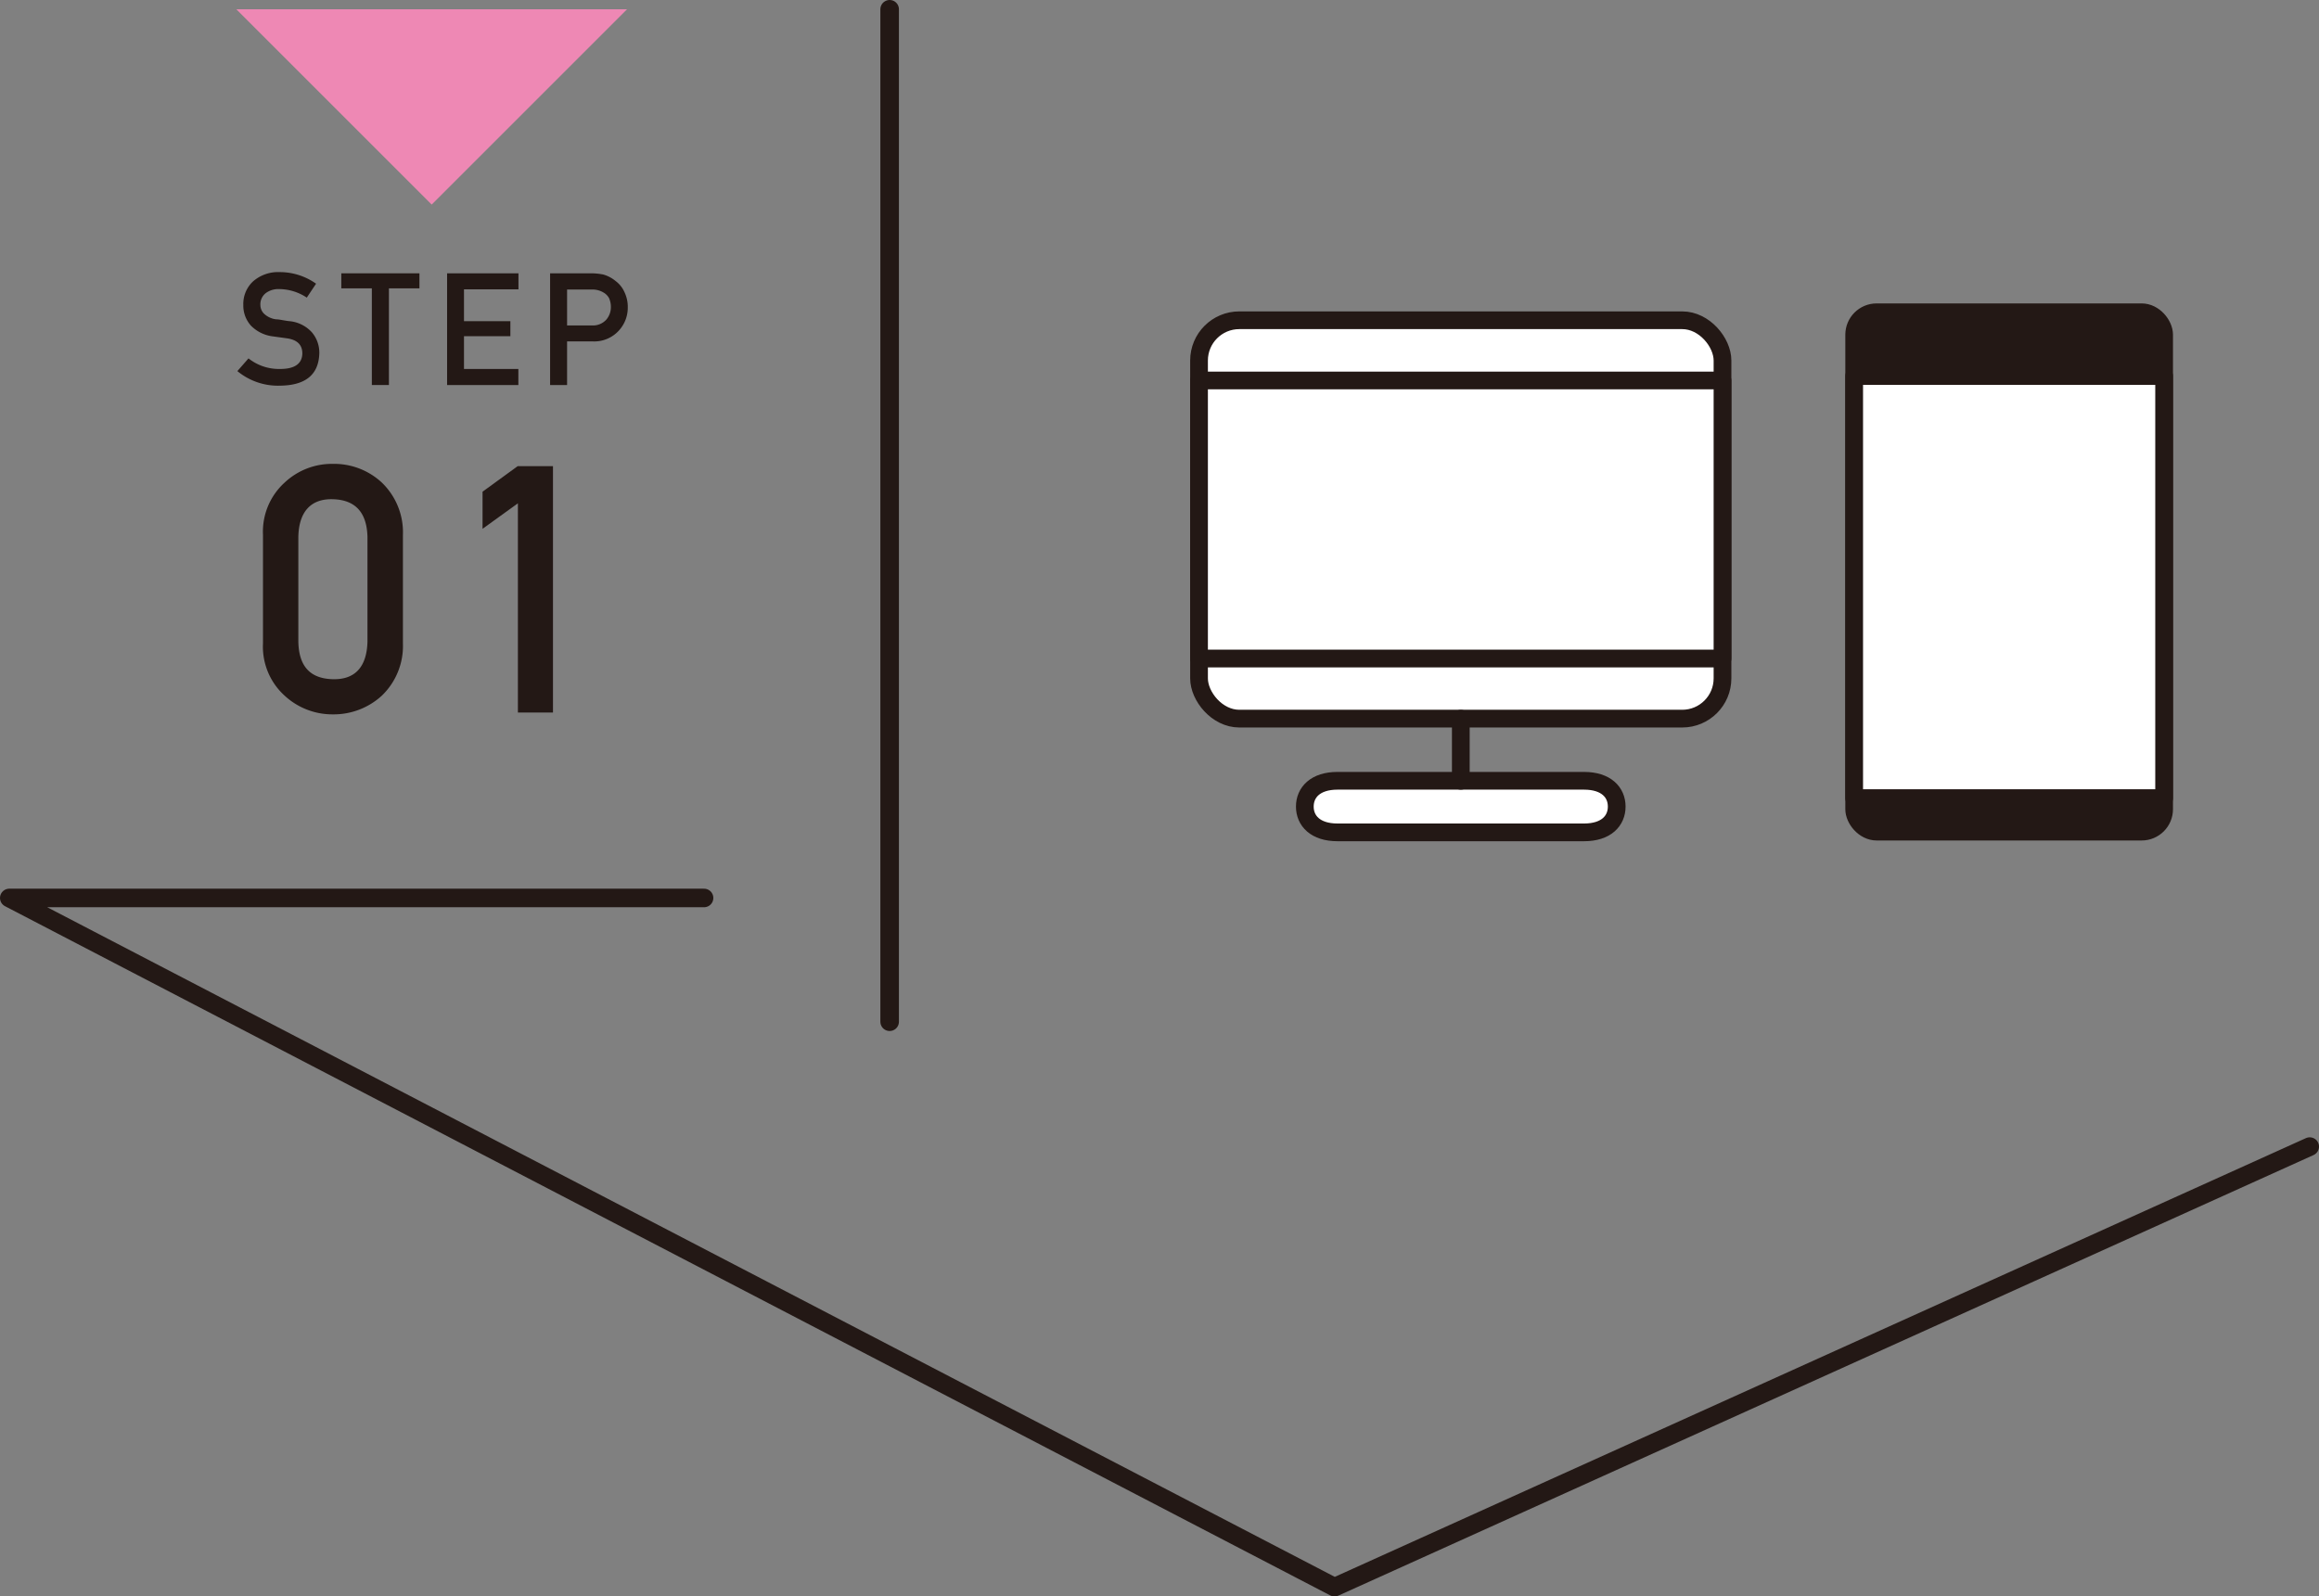 <svg xmlns="http://www.w3.org/2000/svg" viewBox="0 0 249.9 172.08"><rect x="0" y="0" width="249.9" height="172.08" fill="#808080" stroke="none"/><defs><style>.cls-1,.cls-5{fill:#231815;}.cls-2{fill:#ee88b4;}.cls-3,.cls-7{fill:none;}.cls-3,.cls-5,.cls-6,.cls-7{stroke:#231815;stroke-linecap:round;stroke-linejoin:round;}.cls-3{stroke-width:2px;}.cls-4,.cls-6{fill:#fff;}.cls-5,.cls-6,.cls-7{stroke-width:1.91px;}</style></defs><g id="レイヤー_2" data-name="レイヤー 2"><g id="ヘッダーフッター"><path class="cls-1" d="M30.2,39.77c1.57,0,2.36-.58,2.38-1.67,0-.9-.51-1.44-1.57-1.62l-1.59-.22a4,4,0,0,1-2.37-1.15,3.23,3.23,0,0,1-.83-2.23,3.32,3.32,0,0,1,1.05-2.55,4.09,4.09,0,0,1,2.88-1,6.75,6.75,0,0,1,3.91,1.25l-1,1.5a5.43,5.43,0,0,0-3-.92,2.26,2.26,0,0,0-1.4.42,1.52,1.52,0,0,0-.6,1.3,1.31,1.31,0,0,0,.4.94,2.29,2.29,0,0,0,1.3.6c.33,0,.78.12,1.35.19a3.74,3.74,0,0,1,2.5,1.21,3.39,3.39,0,0,1,.8,2.25q-.09,3.45-4.22,3.5A6.86,6.86,0,0,1,25.58,40l1.2-1.37A5.27,5.27,0,0,0,30.2,39.77Z"/><path class="cls-1" d="M40.07,31.08H36.78V29.46H45.2v1.62H41.91V41.5H40.07Z"/><path class="cls-1" d="M48.18,29.46h7.69v1.73H50v3.43h5v1.62H50v3.53h5.86V41.5H48.18Z"/><path class="cls-1" d="M59.28,29.46h4.36a6.78,6.78,0,0,1,1.37.13,3.64,3.64,0,0,1,1.34.71,3,3,0,0,1,.93,1.16,3.68,3.68,0,0,1,.37,1.71,3.63,3.63,0,0,1-.94,2.44,3.58,3.58,0,0,1-2.83,1.19H61.11v4.7H59.28Zm1.83,5.62h2.7a1.94,1.94,0,0,0,1.53-.63,2.08,2.08,0,0,0,.49-1.32,2.34,2.34,0,0,0-.2-1,1.56,1.56,0,0,0-.58-.59,2.29,2.29,0,0,0-1.31-.33H61.11Z"/><path class="cls-1" d="M28.34,57.64A7.14,7.14,0,0,1,30.69,52a7.44,7.44,0,0,1,5.18-2,7.55,7.55,0,0,1,5.26,2,7.44,7.44,0,0,1,2.29,5.67V69.36A7.42,7.42,0,0,1,41.13,75a7.67,7.67,0,0,1-5.26,2,7.56,7.56,0,0,1-5.18-2,7.12,7.12,0,0,1-2.35-5.66Zm11.26.24c-.07-2.67-1.32-4-3.73-4.07s-3.67,1.4-3.72,4.07V69.15c.05,2.68,1.28,4,3.72,4.06s3.66-1.38,3.73-4.06Z"/><path class="cls-1" d="M52,57V53l3.78-2.75h3.81V76.8H55.81V54.25Z"/><polygon class="cls-2" points="25.47 1 46.52 22.05 67.57 1 25.47 1"/><polyline class="cls-3" points="75.87 96.79 1 96.79 143.81 171.08 248.9 123.59"/><line class="cls-3" x1="95.87" y1="1" x2="95.87" y2="110.13"/><path class="cls-4" d="M211,36a1,1,0,1,0,1,1A1,1,0,0,0,211,36Z"/><path class="cls-4" d="M217.73,37.88h-3a.86.86,0,1,1,0-1.71h3a.86.86,0,1,1,0,1.71Z"/><path class="cls-4" d="M217.73,37.88h-3a.86.86,0,1,1,0-1.71h3a.86.86,0,1,1,0,1.71Z"/><rect class="cls-5" x="199.81" y="33.66" width="33.4" height="55.98" rx="2.42"/><rect class="cls-6" x="199.81" y="40.53" width="33.4" height="45.5"/><rect class="cls-6" x="129.21" y="34.52" width="56.41" height="42.94" rx="4.34"/><rect class="cls-6" x="129.21" y="41.01" width="56.41" height="29.97"/><path class="cls-6" d="M157.42,84.16H170.7c2.39,0,3.52,1.25,3.52,2.78s-1.13,2.78-3.52,2.78H144.13c-2.38,0-3.52-1.25-3.52-2.78s1.14-2.78,3.52-2.78Z"/><line class="cls-7" x1="157.42" y1="84.16" x2="157.42" y2="77.47"/></g></g></svg>